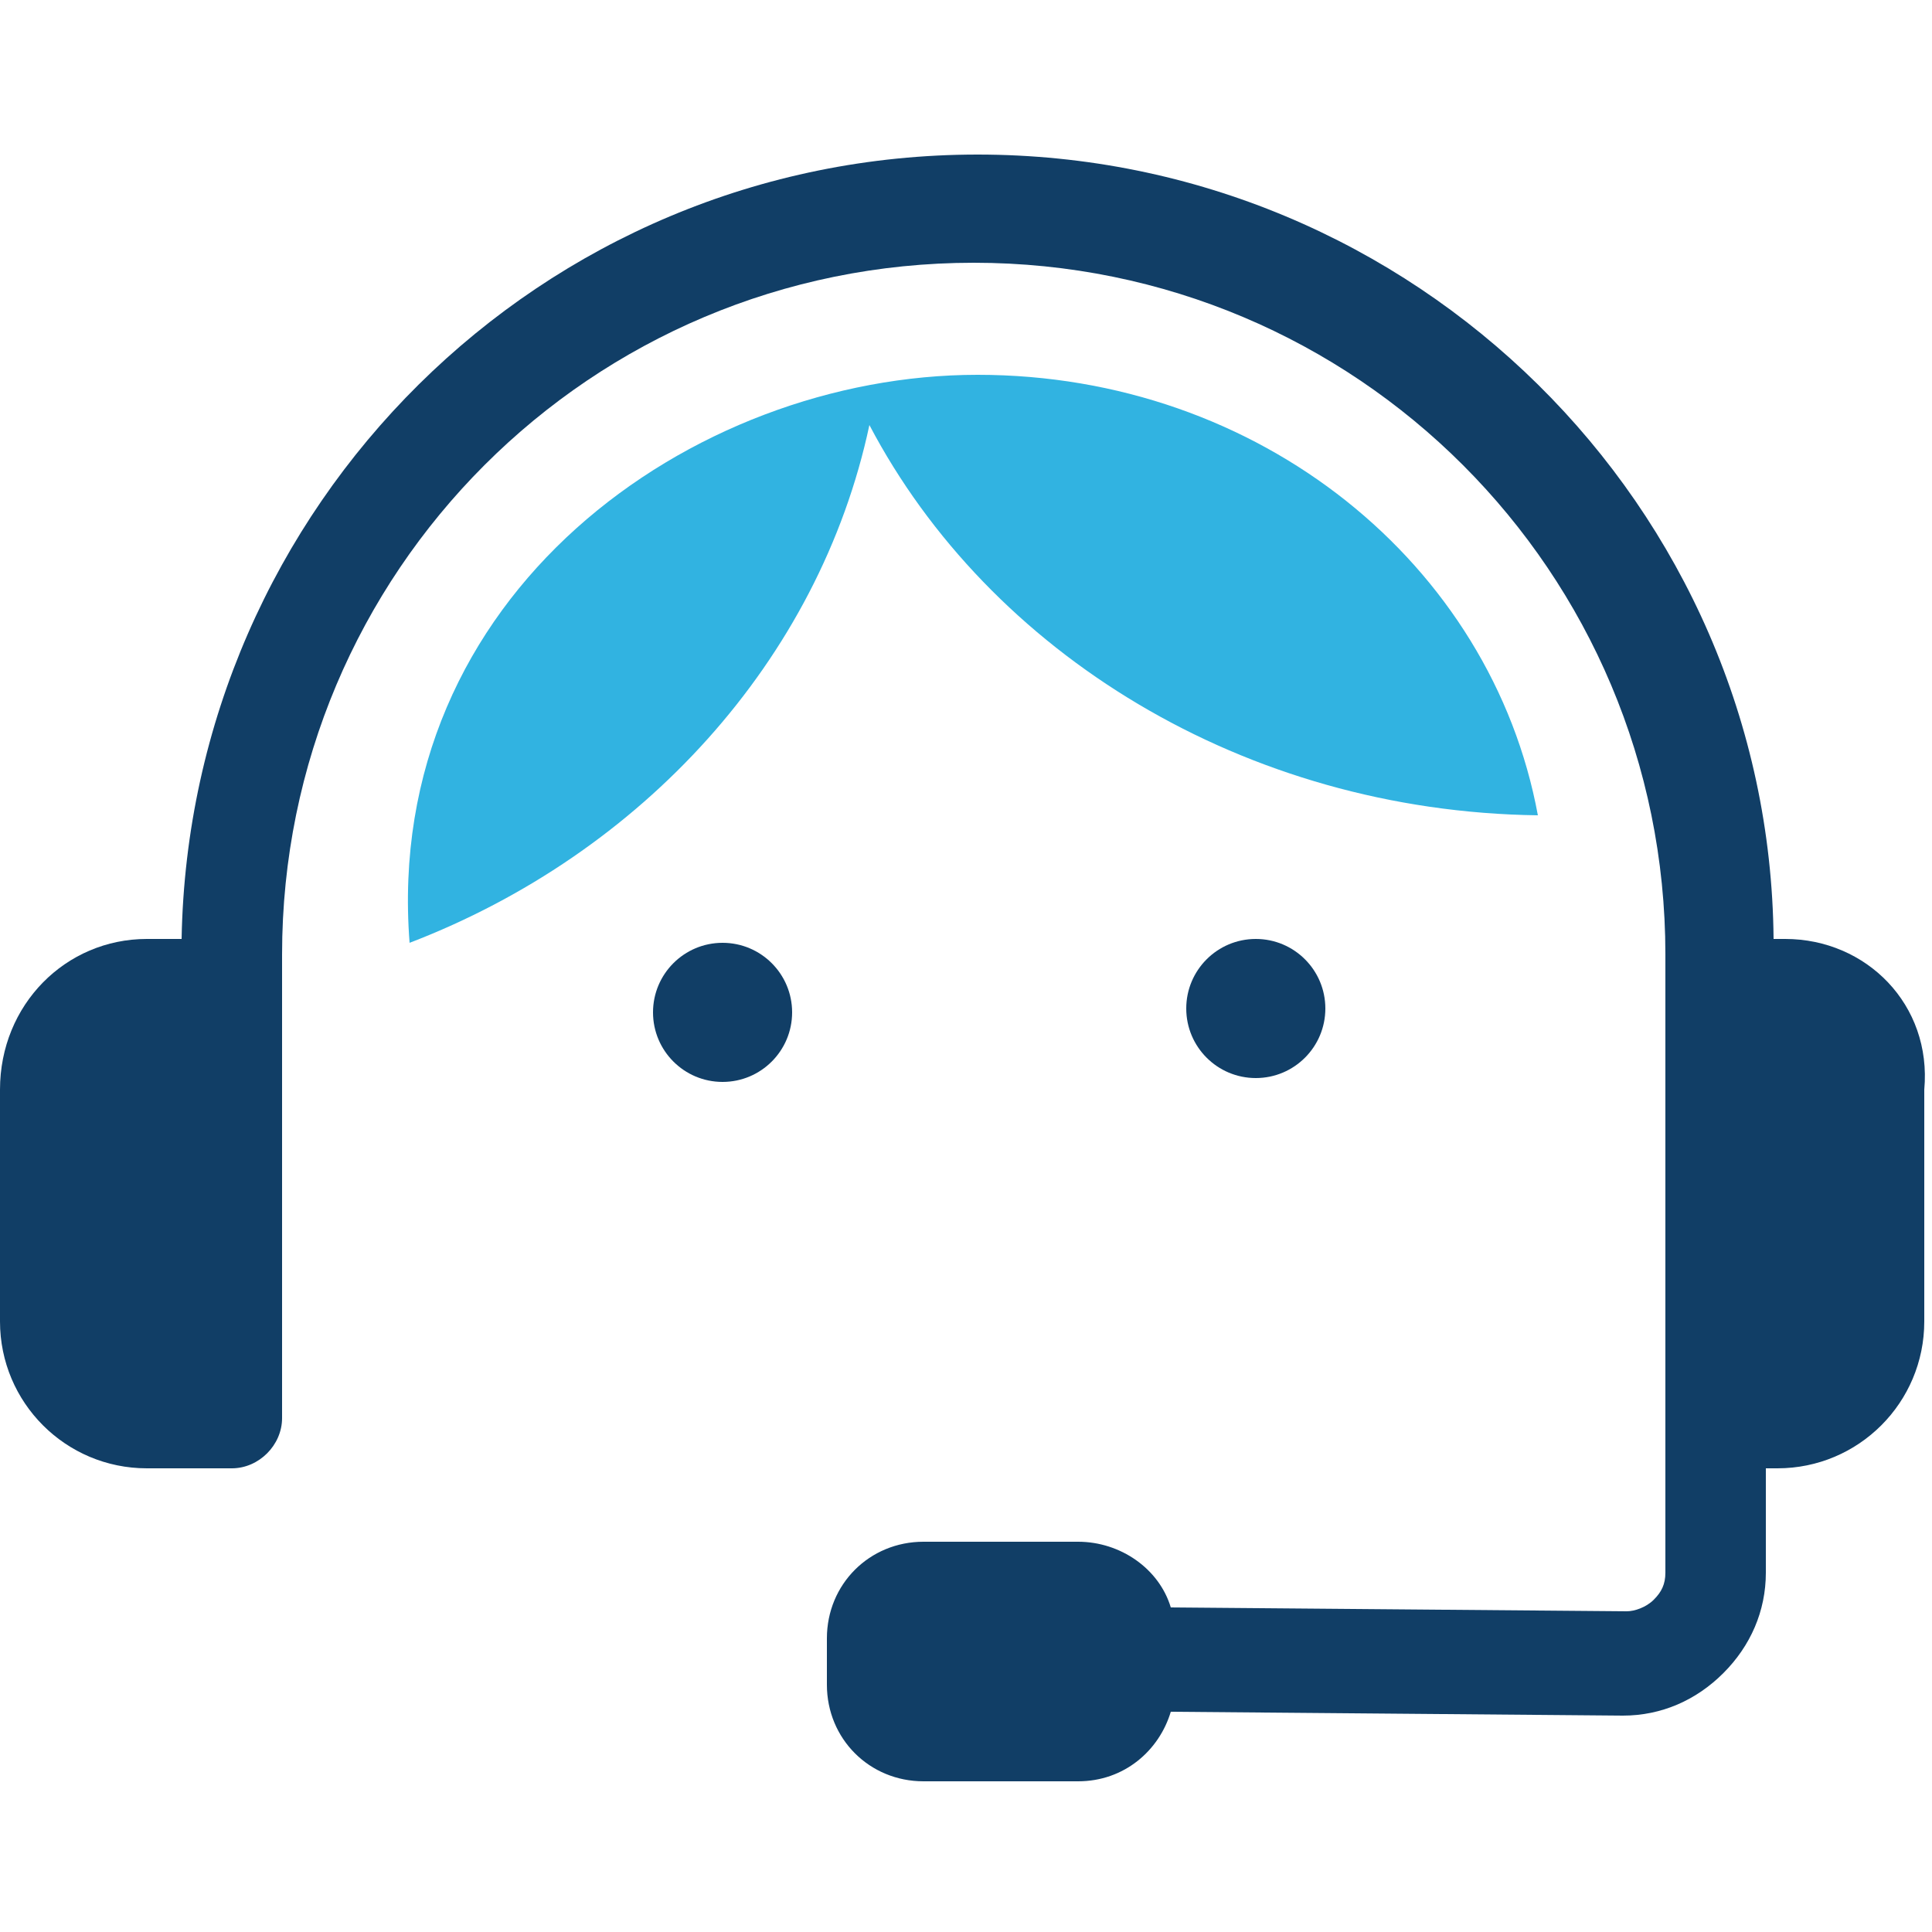 <svg xml:space="preserve" style="enable-background:new 0 0 50 50;" viewBox="0 0 50 50" y="0px" x="0px" xmlns:xlink="http://www.w3.org/1999/xlink" xmlns="http://www.w3.org/2000/svg" id="Layer_1" version="1.1">
<style type="text/css">
	.st0{fill-rule:evenodd;clip-rule:evenodd;fill:#113E66;}
	.st1{fill-rule:evenodd;clip-rule:evenodd;fill:#31B3E1;}
	.st2{fill:#113E66;}
	.st3{fill:#31B3E1;}
</style>
<g>
	<g>
		<circle r="1.8" cy="26.1" cx="32.5" class="st0"></circle>
		<path d="M39.8,21.1c-1.2-6.5-7.2-11.4-14.5-11.4c-7.4,0-15.4,5.7-14.7,14.7c6-2.3,10.6-7.3,11.9-13.4
			C25.6,16.9,32.2,21,39.8,21.1z" class="st1"></path>
		<circle r="1.8" cy="26.2" cx="18.7" class="st0"></circle>
	</g>
	<path d="M46.2,24.3h-0.3C45.8,13.1,36.6,4,25.3,4S4.9,13.1,4.7,24.3H3.8C1.7,24.3,0,26,0,28.2v6C0,36.3,1.7,38,3.8,38
		h2.2v0c0.7,0,1.3-0.6,1.3-1.3v-12c0-9.9,8-17.9,17.9-17.9s17.9,8,17.9,17.9v16c0,0.3-0.1,0.5-0.3,0.7c-0.2,0.2-0.5,0.3-0.7,0.3
		l-11.8-0.1c-0.3-1-1.3-1.7-2.4-1.7h-4c-1.4,0-2.5,1.1-2.5,2.5v1.2c0,1.4,1.1,2.5,2.5,2.5h4c1.2,0,2.1-0.8,2.4-1.8l11.7,0.1
		c0,0,0,0,0,0c1,0,1.9-0.4,2.6-1.1c0.7-0.7,1.1-1.6,1.1-2.6V38h0.3c2.1,0,3.8-1.7,3.8-3.8v-6C50,26,48.3,24.3,46.2,24.3z" class="st0"></path>
</g>
</svg>
